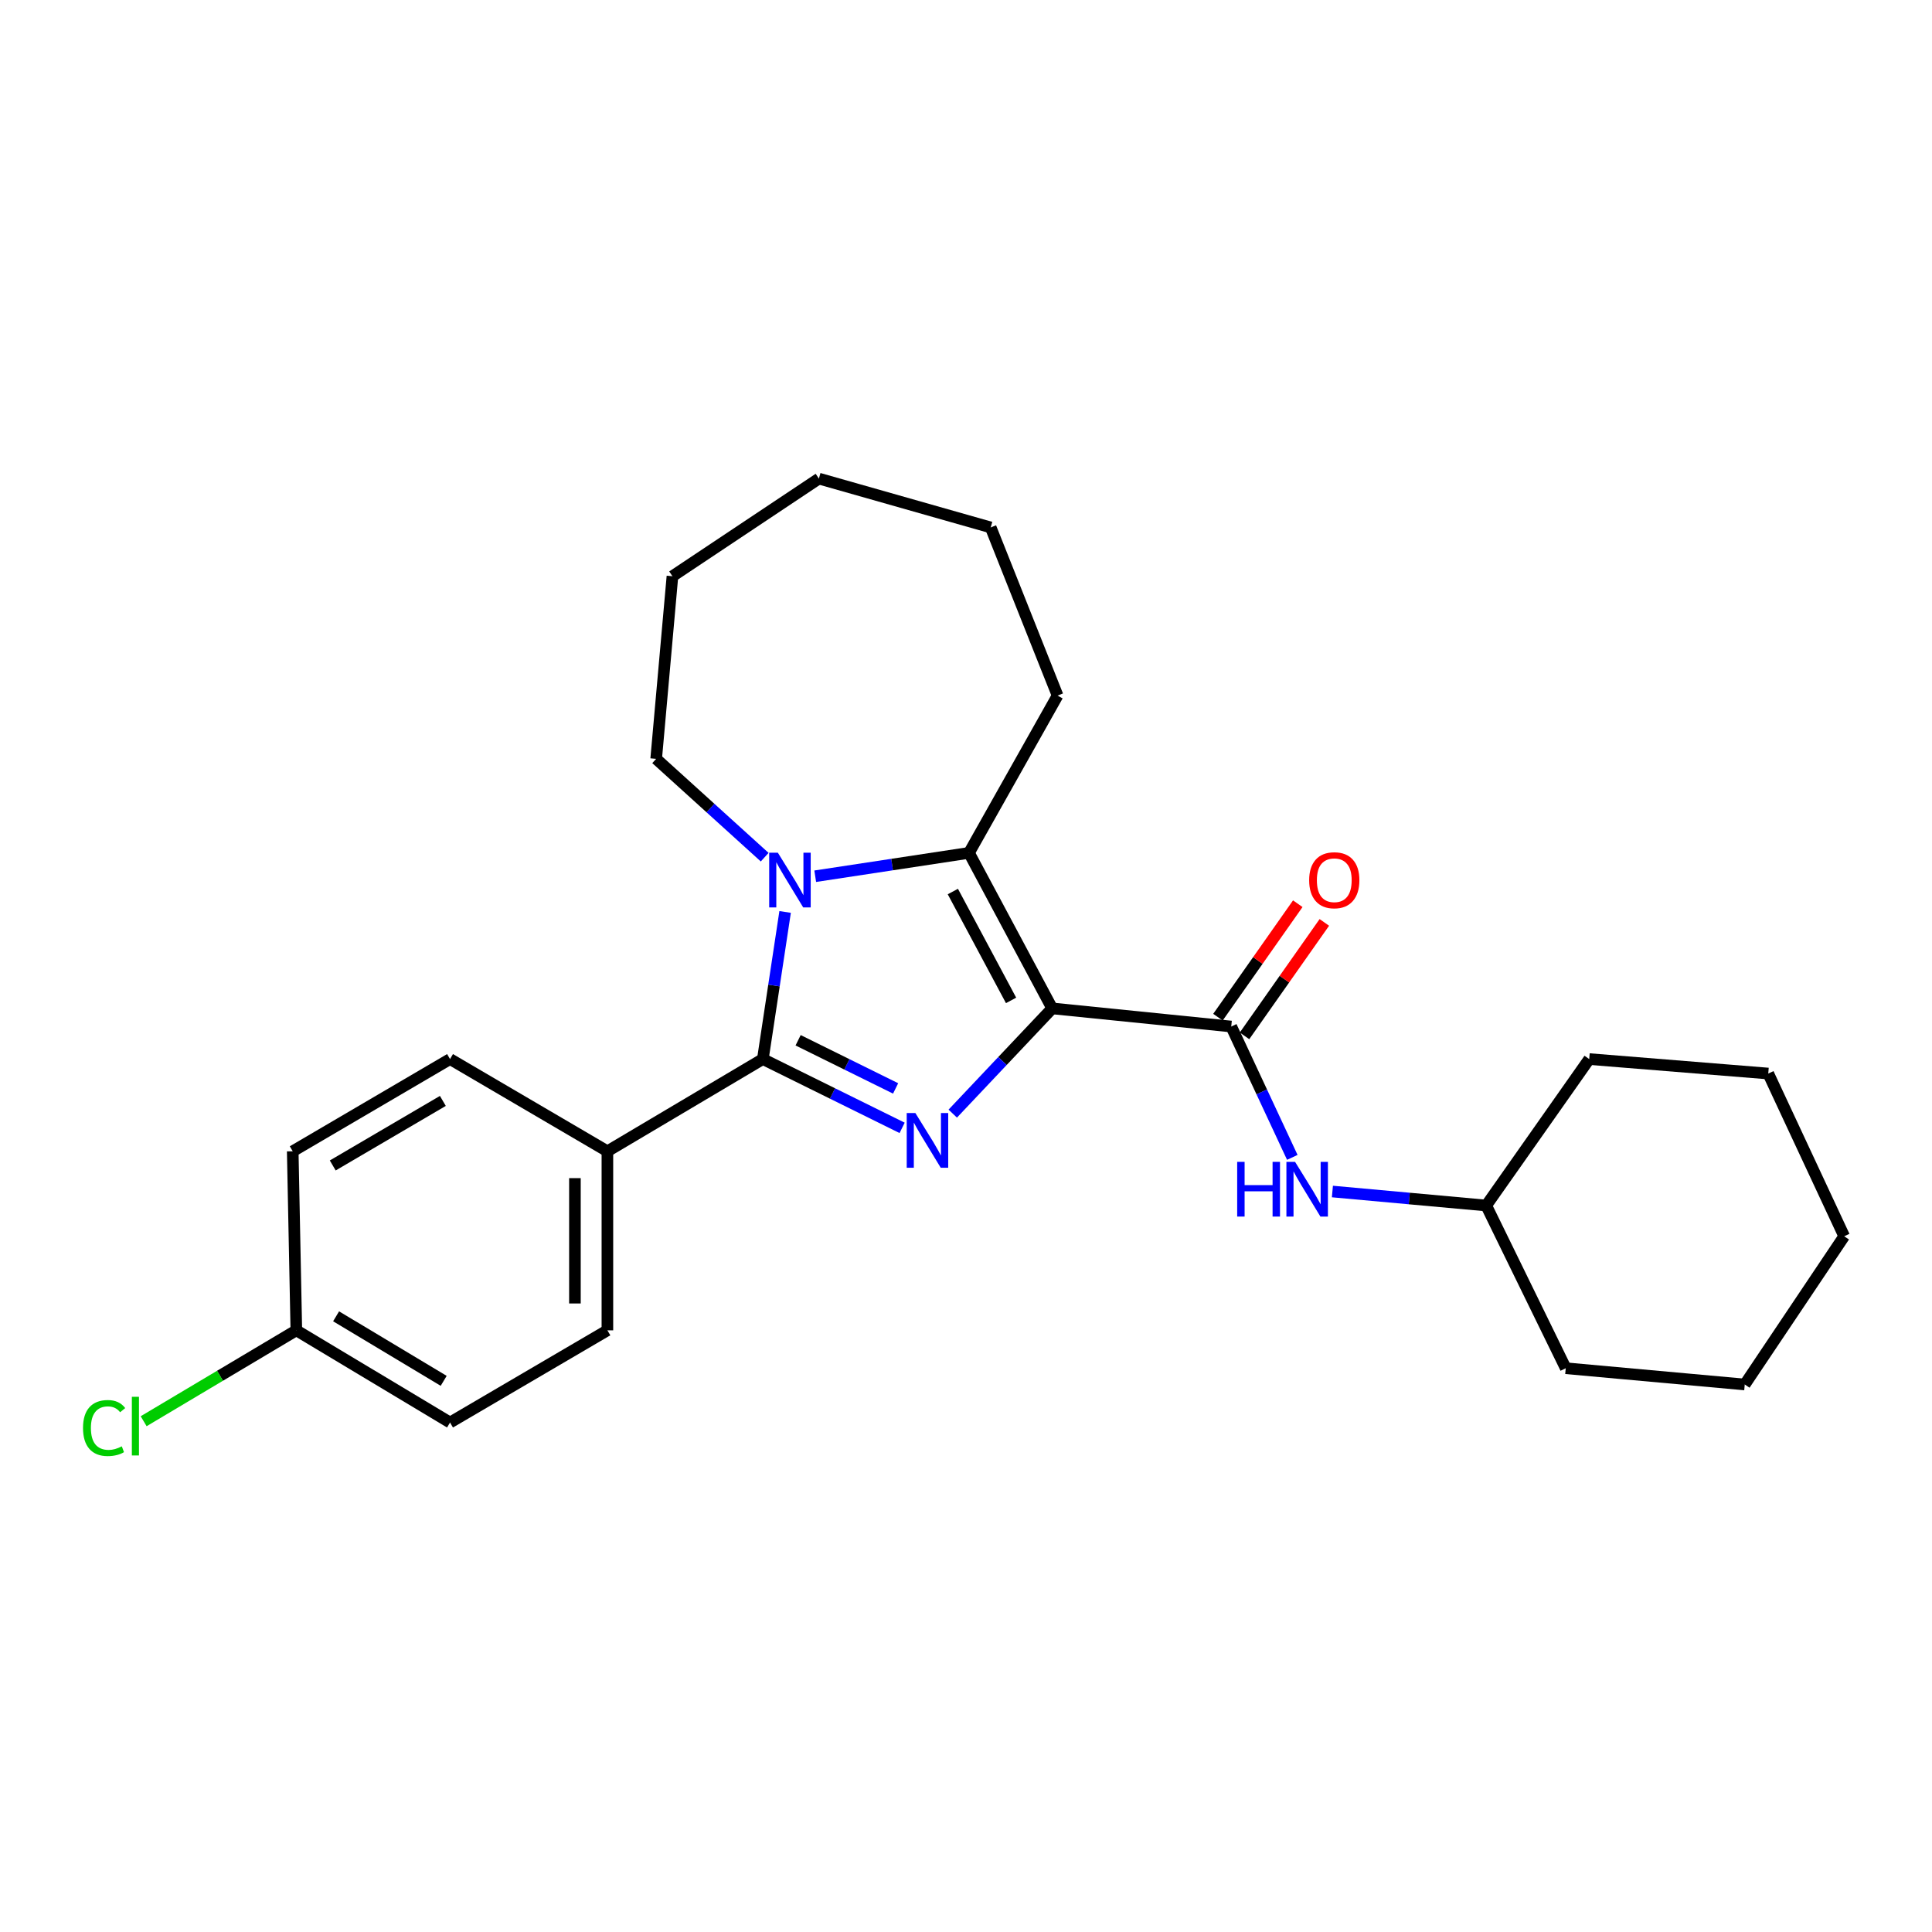 <?xml version='1.0' encoding='iso-8859-1'?>
<svg version='1.1' baseProfile='full'
              xmlns='http://www.w3.org/2000/svg'
                      xmlns:rdkit='http://www.rdkit.org/xml'
                      xmlns:xlink='http://www.w3.org/1999/xlink'
                  xml:space='preserve'
width='1000px' height='1000px' viewBox='0 0 1000 1000'>
<!-- END OF HEADER -->
<rect style='opacity:1.0;fill:#FFFFFF;stroke:none' width='1000' height='1000' x='0' y='0'> </rect>
<path class='bond-0' d='M 544.611,521.947 L 518.877,549.177' style='fill:none;fill-rule:evenodd;stroke:#000000;stroke-width:6px;stroke-linecap:butt;stroke-linejoin:miter;stroke-opacity:1' />
<path class='bond-0' d='M 518.877,549.177 L 493.144,576.408' style='fill:none;fill-rule:evenodd;stroke:#0000FF;stroke-width:6px;stroke-linecap:butt;stroke-linejoin:miter;stroke-opacity:1' />
<path class='bond-3' d='M 544.611,521.947 L 501.551,441.449' style='fill:none;fill-rule:evenodd;stroke:#000000;stroke-width:6px;stroke-linecap:butt;stroke-linejoin:miter;stroke-opacity:1' />
<path class='bond-3' d='M 523.33,517.801 L 493.188,461.452' style='fill:none;fill-rule:evenodd;stroke:#000000;stroke-width:6px;stroke-linecap:butt;stroke-linejoin:miter;stroke-opacity:1' />
<path class='bond-4' d='M 544.611,521.947 L 637.287,531.323' style='fill:none;fill-rule:evenodd;stroke:#000000;stroke-width:6px;stroke-linecap:butt;stroke-linejoin:miter;stroke-opacity:1' />
<path class='bond-1' d='M 466.938,583.78 L 430.893,565.975' style='fill:none;fill-rule:evenodd;stroke:#0000FF;stroke-width:6px;stroke-linecap:butt;stroke-linejoin:miter;stroke-opacity:1' />
<path class='bond-1' d='M 430.893,565.975 L 394.849,548.17' style='fill:none;fill-rule:evenodd;stroke:#000000;stroke-width:6px;stroke-linecap:butt;stroke-linejoin:miter;stroke-opacity:1' />
<path class='bond-1' d='M 463.569,563.367 L 438.338,550.904' style='fill:none;fill-rule:evenodd;stroke:#0000FF;stroke-width:6px;stroke-linecap:butt;stroke-linejoin:miter;stroke-opacity:1' />
<path class='bond-1' d='M 438.338,550.904 L 413.107,538.44' style='fill:none;fill-rule:evenodd;stroke:#000000;stroke-width:6px;stroke-linecap:butt;stroke-linejoin:miter;stroke-opacity:1' />
<path class='bond-6' d='M 394.849,548.17 L 314.388,595.899' style='fill:none;fill-rule:evenodd;stroke:#000000;stroke-width:6px;stroke-linecap:butt;stroke-linejoin:miter;stroke-opacity:1' />
<path class='bond-25' d='M 394.849,548.17 L 400.613,510.097' style='fill:none;fill-rule:evenodd;stroke:#000000;stroke-width:6px;stroke-linecap:butt;stroke-linejoin:miter;stroke-opacity:1' />
<path class='bond-25' d='M 400.613,510.097 L 406.377,472.024' style='fill:none;fill-rule:evenodd;stroke:#0000FF;stroke-width:6px;stroke-linecap:butt;stroke-linejoin:miter;stroke-opacity:1' />
<path class='bond-2' d='M 421.959,453.535 L 461.755,447.492' style='fill:none;fill-rule:evenodd;stroke:#0000FF;stroke-width:6px;stroke-linecap:butt;stroke-linejoin:miter;stroke-opacity:1' />
<path class='bond-2' d='M 461.755,447.492 L 501.551,441.449' style='fill:none;fill-rule:evenodd;stroke:#000000;stroke-width:6px;stroke-linecap:butt;stroke-linejoin:miter;stroke-opacity:1' />
<path class='bond-10' d='M 395.799,443.673 L 367.715,418.225' style='fill:none;fill-rule:evenodd;stroke:#0000FF;stroke-width:6px;stroke-linecap:butt;stroke-linejoin:miter;stroke-opacity:1' />
<path class='bond-10' d='M 367.715,418.225 L 339.63,392.776' style='fill:none;fill-rule:evenodd;stroke:#000000;stroke-width:6px;stroke-linecap:butt;stroke-linejoin:miter;stroke-opacity:1' />
<path class='bond-11' d='M 501.551,441.449 L 547.403,360.026' style='fill:none;fill-rule:evenodd;stroke:#000000;stroke-width:6px;stroke-linecap:butt;stroke-linejoin:miter;stroke-opacity:1' />
<path class='bond-5' d='M 637.287,531.323 L 653.089,565.189' style='fill:none;fill-rule:evenodd;stroke:#000000;stroke-width:6px;stroke-linecap:butt;stroke-linejoin:miter;stroke-opacity:1' />
<path class='bond-5' d='M 653.089,565.189 L 668.892,599.055' style='fill:none;fill-rule:evenodd;stroke:#0000FF;stroke-width:6px;stroke-linecap:butt;stroke-linejoin:miter;stroke-opacity:1' />
<path class='bond-7' d='M 644.161,536.159 L 664.819,506.797' style='fill:none;fill-rule:evenodd;stroke:#000000;stroke-width:6px;stroke-linecap:butt;stroke-linejoin:miter;stroke-opacity:1' />
<path class='bond-7' d='M 664.819,506.797 L 685.478,477.435' style='fill:none;fill-rule:evenodd;stroke:#FF0000;stroke-width:6px;stroke-linecap:butt;stroke-linejoin:miter;stroke-opacity:1' />
<path class='bond-7' d='M 630.413,526.487 L 651.072,497.125' style='fill:none;fill-rule:evenodd;stroke:#000000;stroke-width:6px;stroke-linecap:butt;stroke-linejoin:miter;stroke-opacity:1' />
<path class='bond-7' d='M 651.072,497.125 L 671.73,467.763' style='fill:none;fill-rule:evenodd;stroke:#FF0000;stroke-width:6px;stroke-linecap:butt;stroke-linejoin:miter;stroke-opacity:1' />
<path class='bond-13' d='M 689.65,616.727 L 729.455,620.349' style='fill:none;fill-rule:evenodd;stroke:#0000FF;stroke-width:6px;stroke-linecap:butt;stroke-linejoin:miter;stroke-opacity:1' />
<path class='bond-13' d='M 729.455,620.349 L 769.259,623.971' style='fill:none;fill-rule:evenodd;stroke:#000000;stroke-width:6px;stroke-linecap:butt;stroke-linejoin:miter;stroke-opacity:1' />
<path class='bond-8' d='M 314.388,595.899 L 314.388,688.575' style='fill:none;fill-rule:evenodd;stroke:#000000;stroke-width:6px;stroke-linecap:butt;stroke-linejoin:miter;stroke-opacity:1' />
<path class='bond-8' d='M 297.579,609.8 L 297.579,674.673' style='fill:none;fill-rule:evenodd;stroke:#000000;stroke-width:6px;stroke-linecap:butt;stroke-linejoin:miter;stroke-opacity:1' />
<path class='bond-9' d='M 314.388,595.899 L 232.937,548.17' style='fill:none;fill-rule:evenodd;stroke:#000000;stroke-width:6px;stroke-linecap:butt;stroke-linejoin:miter;stroke-opacity:1' />
<path class='bond-15' d='M 314.388,688.575 L 232.937,736.295' style='fill:none;fill-rule:evenodd;stroke:#000000;stroke-width:6px;stroke-linecap:butt;stroke-linejoin:miter;stroke-opacity:1' />
<path class='bond-14' d='M 232.937,548.17 L 151.514,595.899' style='fill:none;fill-rule:evenodd;stroke:#000000;stroke-width:6px;stroke-linecap:butt;stroke-linejoin:miter;stroke-opacity:1' />
<path class='bond-14' d='M 229.224,569.831 L 172.228,603.241' style='fill:none;fill-rule:evenodd;stroke:#000000;stroke-width:6px;stroke-linecap:butt;stroke-linejoin:miter;stroke-opacity:1' />
<path class='bond-19' d='M 339.63,392.776 L 348.053,298.261' style='fill:none;fill-rule:evenodd;stroke:#000000;stroke-width:6px;stroke-linecap:butt;stroke-linejoin:miter;stroke-opacity:1' />
<path class='bond-20' d='M 547.403,360.026 L 512.785,273' style='fill:none;fill-rule:evenodd;stroke:#000000;stroke-width:6px;stroke-linecap:butt;stroke-linejoin:miter;stroke-opacity:1' />
<path class='bond-12' d='M 153.382,688.575 L 151.514,595.899' style='fill:none;fill-rule:evenodd;stroke:#000000;stroke-width:6px;stroke-linecap:butt;stroke-linejoin:miter;stroke-opacity:1' />
<path class='bond-16' d='M 153.382,688.575 L 113.868,712.099' style='fill:none;fill-rule:evenodd;stroke:#000000;stroke-width:6px;stroke-linecap:butt;stroke-linejoin:miter;stroke-opacity:1' />
<path class='bond-16' d='M 113.868,712.099 L 74.355,735.624' style='fill:none;fill-rule:evenodd;stroke:#00CC00;stroke-width:6px;stroke-linecap:butt;stroke-linejoin:miter;stroke-opacity:1' />
<path class='bond-27' d='M 153.382,688.575 L 232.937,736.295' style='fill:none;fill-rule:evenodd;stroke:#000000;stroke-width:6px;stroke-linecap:butt;stroke-linejoin:miter;stroke-opacity:1' />
<path class='bond-27' d='M 173.962,681.318 L 229.65,714.722' style='fill:none;fill-rule:evenodd;stroke:#000000;stroke-width:6px;stroke-linecap:butt;stroke-linejoin:miter;stroke-opacity:1' />
<path class='bond-17' d='M 769.259,623.971 L 822.582,548.17' style='fill:none;fill-rule:evenodd;stroke:#000000;stroke-width:6px;stroke-linecap:butt;stroke-linejoin:miter;stroke-opacity:1' />
<path class='bond-18' d='M 769.259,623.971 L 810.424,708.195' style='fill:none;fill-rule:evenodd;stroke:#000000;stroke-width:6px;stroke-linecap:butt;stroke-linejoin:miter;stroke-opacity:1' />
<path class='bond-22' d='M 822.582,548.17 L 915.249,555.659' style='fill:none;fill-rule:evenodd;stroke:#000000;stroke-width:6px;stroke-linecap:butt;stroke-linejoin:miter;stroke-opacity:1' />
<path class='bond-21' d='M 810.424,708.195 L 903.081,716.609' style='fill:none;fill-rule:evenodd;stroke:#000000;stroke-width:6px;stroke-linecap:butt;stroke-linejoin:miter;stroke-opacity:1' />
<path class='bond-26' d='M 348.053,298.261 L 423.854,247.72' style='fill:none;fill-rule:evenodd;stroke:#000000;stroke-width:6px;stroke-linecap:butt;stroke-linejoin:miter;stroke-opacity:1' />
<path class='bond-23' d='M 512.785,273 L 423.854,247.72' style='fill:none;fill-rule:evenodd;stroke:#000000;stroke-width:6px;stroke-linecap:butt;stroke-linejoin:miter;stroke-opacity:1' />
<path class='bond-24' d='M 903.081,716.609 L 954.545,639.883' style='fill:none;fill-rule:evenodd;stroke:#000000;stroke-width:6px;stroke-linecap:butt;stroke-linejoin:miter;stroke-opacity:1' />
<path class='bond-28' d='M 915.249,555.659 L 954.545,639.883' style='fill:none;fill-rule:evenodd;stroke:#000000;stroke-width:6px;stroke-linecap:butt;stroke-linejoin:miter;stroke-opacity:1' />
<path  class='atom-1' d='M 473.794 576.098
L 483.074 591.098
Q 483.994 592.578, 485.474 595.258
Q 486.954 597.938, 487.034 598.098
L 487.034 576.098
L 490.794 576.098
L 490.794 604.418
L 486.914 604.418
L 476.954 588.018
Q 475.794 586.098, 474.554 583.898
Q 473.354 581.698, 472.994 581.018
L 472.994 604.418
L 469.314 604.418
L 469.314 576.098
L 473.794 576.098
' fill='#0000FF'/>
<path  class='atom-3' d='M 402.615 441.362
L 411.895 456.362
Q 412.815 457.842, 414.295 460.522
Q 415.775 463.202, 415.855 463.362
L 415.855 441.362
L 419.615 441.362
L 419.615 469.682
L 415.735 469.682
L 405.775 453.282
Q 404.615 451.362, 403.375 449.162
Q 402.175 446.962, 401.815 446.282
L 401.815 469.682
L 398.135 469.682
L 398.135 441.362
L 402.615 441.362
' fill='#0000FF'/>
<path  class='atom-6' d='M 640.364 601.378
L 644.204 601.378
L 644.204 613.418
L 658.684 613.418
L 658.684 601.378
L 662.524 601.378
L 662.524 629.698
L 658.684 629.698
L 658.684 616.618
L 644.204 616.618
L 644.204 629.698
L 640.364 629.698
L 640.364 601.378
' fill='#0000FF'/>
<path  class='atom-6' d='M 670.324 601.378
L 679.604 616.378
Q 680.524 617.858, 682.004 620.538
Q 683.484 623.218, 683.564 623.378
L 683.564 601.378
L 687.324 601.378
L 687.324 629.698
L 683.444 629.698
L 673.484 613.298
Q 672.324 611.378, 671.084 609.178
Q 669.884 606.978, 669.524 606.298
L 669.524 629.698
L 665.844 629.698
L 665.844 601.378
L 670.324 601.378
' fill='#0000FF'/>
<path  class='atom-8' d='M 677.619 455.602
Q 677.619 448.802, 680.979 445.002
Q 684.339 441.202, 690.619 441.202
Q 696.899 441.202, 700.259 445.002
Q 703.619 448.802, 703.619 455.602
Q 703.619 462.482, 700.219 466.402
Q 696.819 470.282, 690.619 470.282
Q 684.379 470.282, 680.979 466.402
Q 677.619 462.522, 677.619 455.602
M 690.619 467.082
Q 694.939 467.082, 697.259 464.202
Q 699.619 461.282, 699.619 455.602
Q 699.619 450.042, 697.259 447.242
Q 694.939 444.402, 690.619 444.402
Q 686.299 444.402, 683.939 447.202
Q 681.619 450.002, 681.619 455.602
Q 681.619 461.322, 683.939 464.202
Q 686.299 467.082, 690.619 467.082
' fill='#FF0000'/>
<path  class='atom-17' d='M 42.971 739.142
Q 42.971 732.102, 46.251 728.422
Q 49.571 724.702, 55.851 724.702
Q 61.691 724.702, 64.811 728.822
L 62.171 730.982
Q 59.891 727.982, 55.851 727.982
Q 51.571 727.982, 49.291 730.862
Q 47.051 733.702, 47.051 739.142
Q 47.051 744.742, 49.371 747.622
Q 51.731 750.502, 56.291 750.502
Q 59.411 750.502, 63.051 748.622
L 64.171 751.622
Q 62.691 752.582, 60.451 753.142
Q 58.211 753.702, 55.731 753.702
Q 49.571 753.702, 46.251 749.942
Q 42.971 746.182, 42.971 739.142
' fill='#00CC00'/>
<path  class='atom-17' d='M 68.251 722.982
L 71.931 722.982
L 71.931 753.342
L 68.251 753.342
L 68.251 722.982
' fill='#00CC00'/>
</svg>
